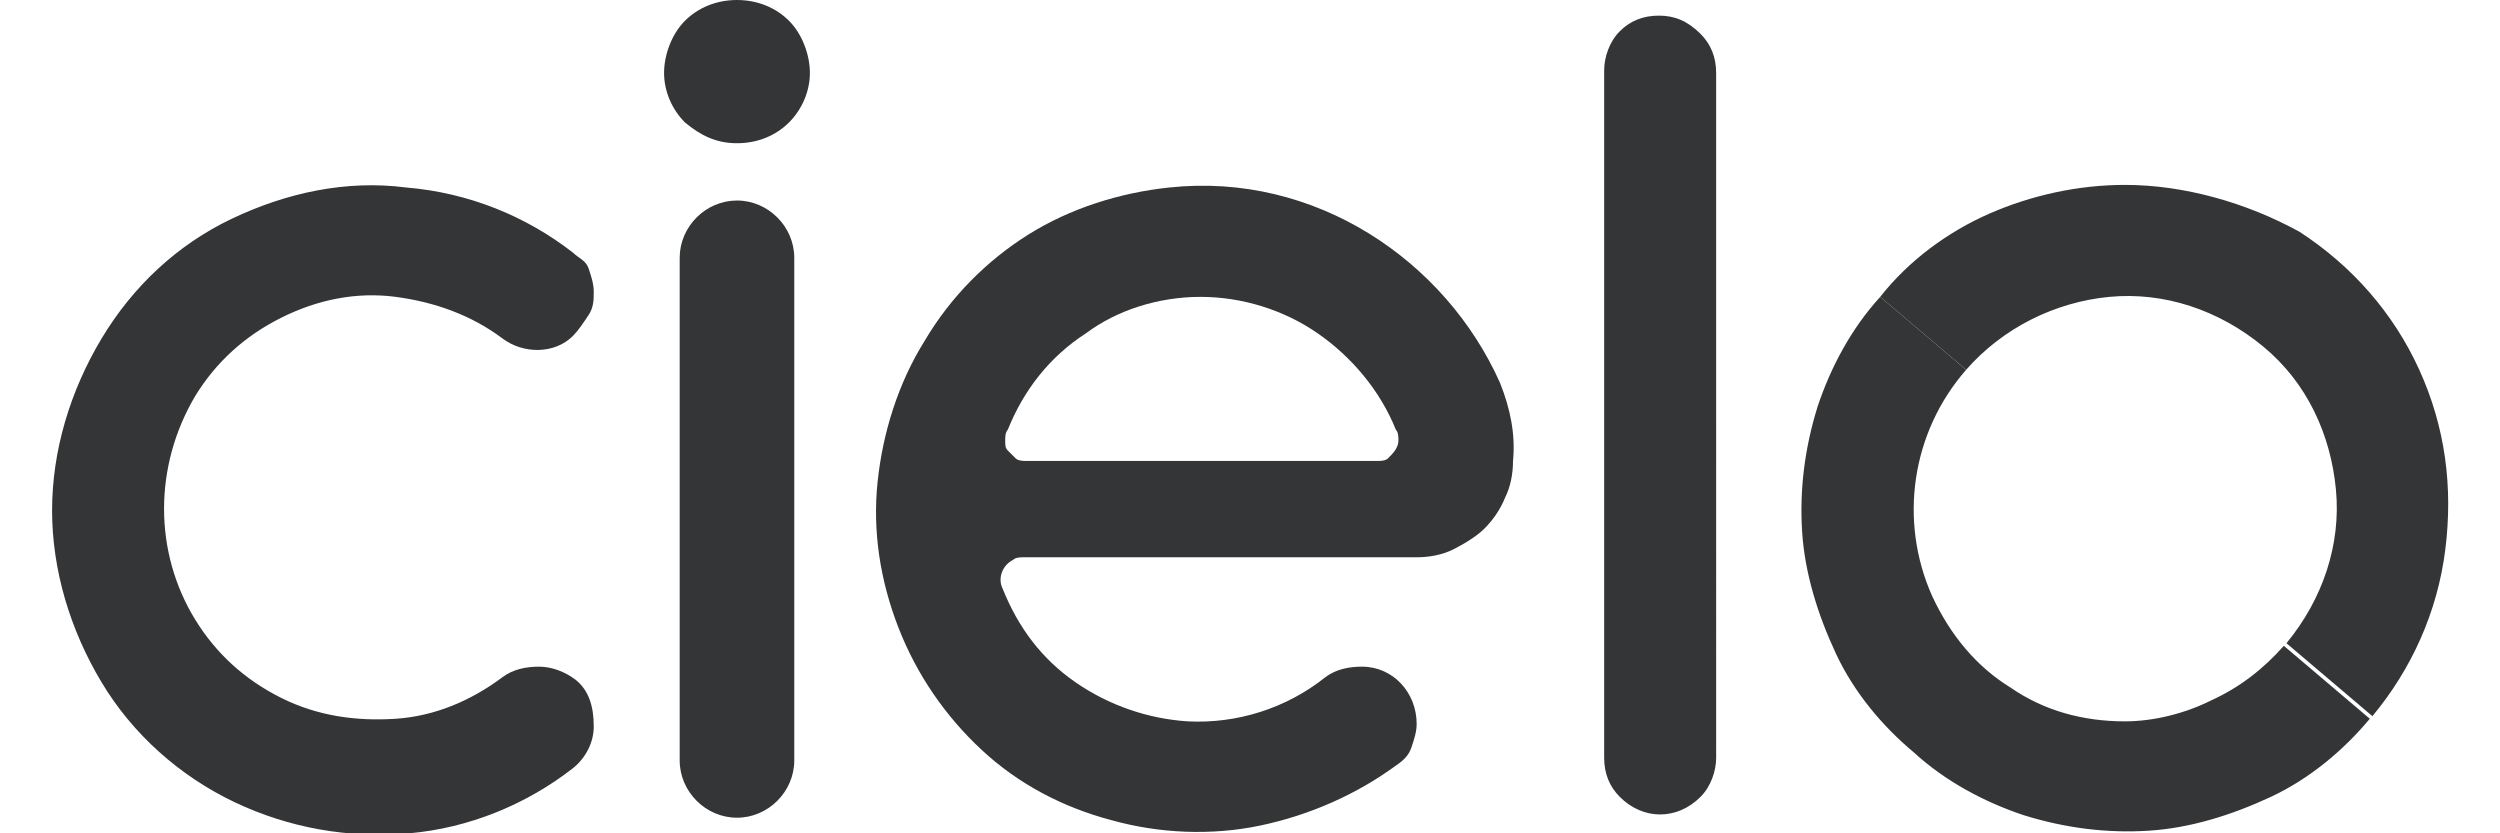 <?xml version="1.0" encoding="utf-8"?>
<svg xmlns="http://www.w3.org/2000/svg" width="96" height="32" viewBox="0 0 96 32" fill="none">
  <g clip-path="url(#clip0_2976_23082)" fill="#343536">
    <path d="M63.7.6c-.6 0-1.1.2-1.5.6-.4.4-.6 1-.6 1.5v26.4c0 .6.2 1.1.6 1.5.9.9 2.2.9 3.1 0 .4-.4.6-1 .6-1.5V2.8c0-.6-.2-1.1-.6-1.5-.5-.5-1-.7-1.6-.7ZM30.5 9.9c0-1.2-1-2.2-2.2-2.2-1.2 0-2.2 1-2.2 2.2v19.3c0 1.2 1 2.2 2.2 2.2 1.2 0 2.2-1 2.2-2.2V9.9ZM31.1 2.8c0 .7-.3 1.4-.8 1.9s-1.2.8-2 .8-1.4-.3-2-.8c-.5-.5-.8-1.2-.8-1.9s.3-1.5.8-2 1.2-.8 2-.8 1.5.3 2 .8.8 1.3.8 2ZM57.6 14.7c-2.1-4.7-7.1-8.1-12.7-7.5-1.9.2-3.8.8-5.4 1.8-1.6 1-3 2.4-4 4.1-1 1.6-1.6 3.5-1.8 5.4-.2 1.9.1 3.8.8 5.6.7 1.8 1.8 3.4 3.2 4.7 1.4 1.3 3.1 2.2 5 2.7 1.8.5 3.8.6 5.7.2 1.9-.4 3.7-1.2 5.2-2.3.3-.2.5-.4.6-.7.1-.3.2-.6.2-.9 0-1.2-.9-2.2-2.1-2.2-.5 0-1 .1-1.4.4-1.5 1.2-3.4 1.8-5.3 1.7-1.5-.1-3-.6-4.3-1.5-1.3-.9-2.2-2.1-2.8-3.6-.2-.4 0-.9.4-1.1.1-.1.3-.1.4-.1h15.1c.5 0 1-.1 1.4-.3.4-.2.9-.5 1.2-.8.3-.3.6-.7.8-1.2.2-.4.3-.9.3-1.4.1-1-.1-2-.5-3Zm-11.5-3.3c1.6 0 3.2.5 4.5 1.4 1.3.9 2.4 2.2 3 3.7.1.1.1.3.1.4 0 .3-.2.5-.4.7-.1.1-.3.1-.4.1H39.4c-.1 0-.3 0-.4-.1l-.3-.3c-.1-.1-.1-.2-.1-.4 0-.1 0-.3.1-.4.6-1.5 1.6-2.8 3-3.7 1.2-.9 2.8-1.4 4.4-1.4Zm35.5 16.3c-1.6 0-3.1-.4-4.4-1.3-1.3-.8-2.3-2-3-3.5-1.3-2.9-.8-6.3 1.3-8.7l-3.3-2.8c-1.1 1.2-1.9 2.7-2.4 4.2-.5 1.6-.7 3.2-.6 4.8.1 1.6.6 3.2 1.3 4.7.7 1.5 1.8 2.8 3 3.8 1.2 1.1 2.7 1.9 4.2 2.4 1.6.5 3.2.7 4.8.6 1.6-.1 3.2-.6 4.7-1.3 1.5-.7 2.8-1.8 3.8-3l-3.3-2.8c-.8.9-1.7 1.6-2.8 2.1-1 .5-2.2.8-3.3.8Z"/>
    <path d="M81.6 7.1c-1.8 0-3.6.4-5.2 1.1-1.6.7-3.1 1.8-4.2 3.2l3.3 2.8c1.4-1.6 3.4-2.6 5.5-2.8 2.1-.2 4.2.5 5.9 1.9 1.7 1.4 2.6 3.4 2.8 5.5.2 2.1-.5 4.2-1.9 5.9l3.3 2.8c1.5-1.8 2.5-4 2.8-6.4.3-2.4 0-4.7-1-6.9s-2.6-4-4.6-5.3c-2-1.1-4.4-1.8-6.7-1.8ZM22.1 26.1c-.4-.3-.9-.5-1.4-.5-.5 0-1 .1-1.4.4-1.2.9-2.6 1.5-4.1 1.6-1.5.1-3-.1-4.4-.8-1.4-.7-2.5-1.7-3.3-3-1.6-2.6-1.6-5.9 0-8.6.8-1.3 1.9-2.3 3.3-3 1.4-.7 2.9-1 4.4-.8 1.5.2 2.9.7 4.1 1.6.8.6 2 .6 2.7-.1.2-.2.4-.5.6-.8.2-.3.2-.6.2-.9 0-.3-.1-.6-.2-.9-.1-.3-.4-.4-.6-.6-1.8-1.4-4-2.3-6.4-2.5-2.3-.3-4.6.2-6.7 1.2-2.1 1-3.8 2.6-5 4.6C2.7 15 2 17.3 2 19.6s.7 4.6 1.9 6.6 3 3.6 5.1 4.6c2.1 1 4.4 1.4 6.7 1.2 2.3-.2 4.5-1.1 6.3-2.5.5-.4.8-1 .8-1.6 0-.8-.2-1.4-.7-1.8Z"/>
  </g>
  <defs>
    <clipPath id="clip0_2976_23082">
      <path fill="#fff" d="M0 0h96v32H0z"/>
    </clipPath>
  </defs>
</svg>